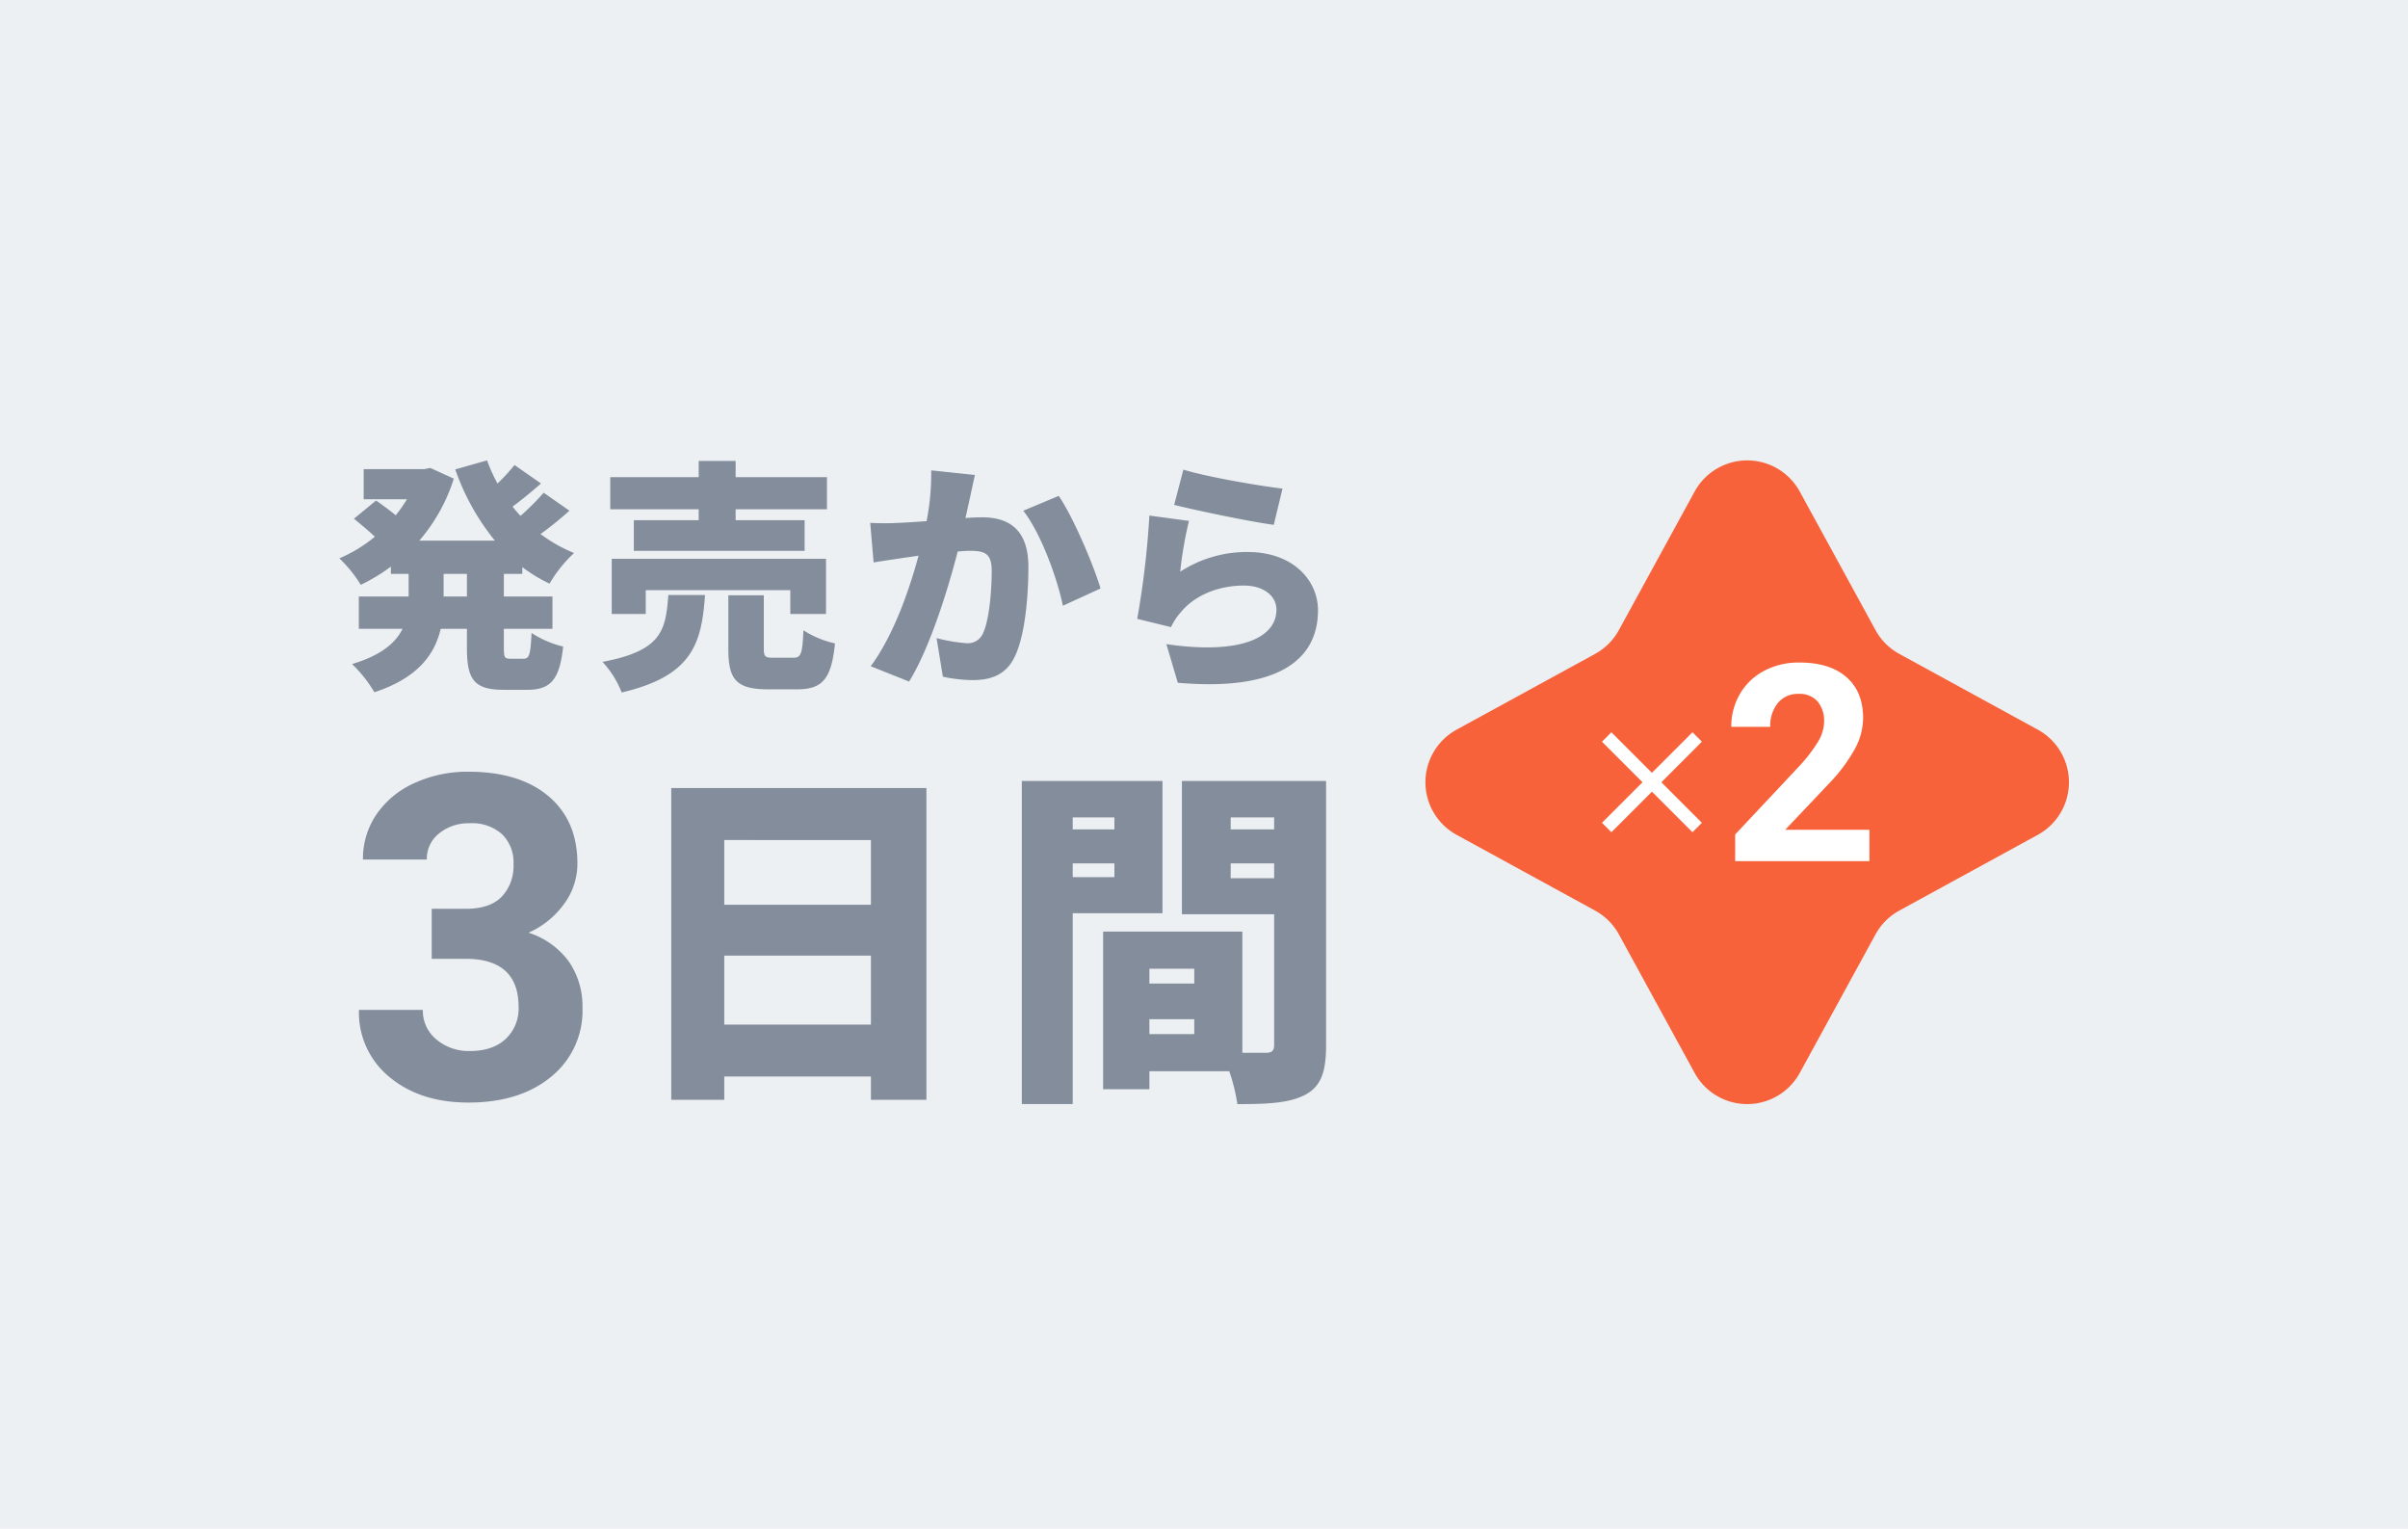 <svg xmlns="http://www.w3.org/2000/svg" width="542" height="344" viewBox="0 0 542 344"><rect width="542" height="344" fill="#ecf0f2"/><path d="M95.125,7.018,112.167,38.18a13.482,13.482,0,0,0,5.362,5.362l31.162,17.042a13.49,13.49,0,0,1,0,23.673L117.529,101.3a13.518,13.518,0,0,0-5.362,5.362L95.125,137.823a13.49,13.49,0,0,1-23.673,0L54.41,106.661a13.518,13.518,0,0,0-5.362-5.362L17.886,84.257a13.49,13.49,0,0,1,0-23.673L49.048,43.542A13.481,13.481,0,0,0,54.41,38.18L71.452,7.018a13.49,13.49,0,0,1,23.673,0" transform="translate(309.975 103.603)" fill="#f7623a"/><path d="M32.155,22.348H1.938V16.353L16.2,1.154a35.181,35.181,0,0,0,4.345-5.6,9,9,0,0,0,1.408-4.542,6.734,6.734,0,0,0-1.484-4.617,5.355,5.355,0,0,0-4.239-1.68,5.776,5.776,0,0,0-4.678,2.044A8.1,8.1,0,0,0,9.84-7.869H1.06a14.452,14.452,0,0,1,1.923-7.357,13.551,13.551,0,0,1,5.435-5.223,16.519,16.519,0,0,1,7.963-1.892q6.812,0,10.582,3.27t3.77,9.235a14.822,14.822,0,0,1-1.7,6.661,37.016,37.016,0,0,1-5.813,7.9L13.2,15.293H32.155Z" transform="translate(388.62 171.425)" fill="#fff"/><g transform="translate(361.637 165.839)"><line x1="20.37" y2="20.37" transform="translate(0)" fill="none" stroke="#fff" stroke-width="3"/><line x1="20.37" y2="20.37" transform="translate(20.37 0) rotate(90)" fill="none" stroke="#fff" stroke-width="3"/></g><g transform="translate(76.388 103.602)"><path d="M16.443,28.6V13.085H49.453V28.6Zm33.009-41.52V1.631H16.443V-12.925ZM4.512-24.617V45.538H16.443v-5.25H49.453v5.25H61.941V-24.617Zm107.619,55.36V27.4h10.1v3.341Zm10.1-14.715v3.341h-10.1V16.028ZM94.87-4.573v-3.1h9.386v3.1Zm35.555.239V-7.675h9.784v3.341ZM104.256-18.015v2.7H94.87v-2.7Zm35.952,0v2.7h-9.784v-2.7ZM115.074,3.54V-26.208H83.417v72.7H94.87V3.54ZM151.9-26.208H119.449V3.779h20.76V33.129c0,1.352-.477,1.829-1.909,1.829h-5.25V7.676H101.711V43.152h10.42V39.1h17.976a41.477,41.477,0,0,1,1.829,7.4c7,0,11.772-.239,15.351-2.148,3.5-1.909,4.613-5.17,4.613-11.056Z" transform="translate(70.191 98.35)" fill="#838d9c"/><path d="M35.925,11.813h-5.25V6.728h5.25ZM48.393,6.728V5.2a34.49,34.49,0,0,0,6.125,3.719,30.6,30.6,0,0,1,5.523-6.89,34.033,34.033,0,0,1-7.546-4.265A80.472,80.472,0,0,0,59-7.49l-5.8-4.047a58.131,58.131,0,0,1-5.2,5.2,21.339,21.339,0,0,1-1.8-2.078c2.023-1.476,4.265-3.336,6.4-5.2l-5.961-4.156a42.9,42.9,0,0,1-3.828,4.156,34.279,34.279,0,0,1-2.351-5.2L33.3-16.787A52.831,52.831,0,0,0,42.214-.764H25.207a39.368,39.368,0,0,0,7.765-13.945l-5.3-2.406-1.367.273H12.684v6.781h9.734A32.763,32.763,0,0,1,19.9-6.451C18.536-7.6,16.786-8.857,15.473-9.787L10.5-5.686c1.476,1.2,3.39,2.789,4.7,4.047A32.561,32.561,0,0,1,7.216,3.228a29.5,29.5,0,0,1,4.812,5.961,40.679,40.679,0,0,0,6.781-4.1V6.728H22.8v5.086H11.591v7.273h9.843C19.9,22.2,16.676,25.047,10.06,27.015a29.193,29.193,0,0,1,5.031,6.343c9.843-3.226,13.616-8.585,14.929-14.273h5.906v4.32c0,7.054,1.586,9.406,8.257,9.406h5.359c5.25,0,7.273-2.351,8.039-9.734a22.408,22.408,0,0,1-7.109-3.062c-.219,4.758-.492,5.8-1.75,5.8H45.714c-1.312,0-1.476-.273-1.476-2.461V19.086H55.174V11.813H44.237V6.728Zm39.7-12.085h-14.6v6.89h38.443v-6.89H96.406V-7.818h20.561v-7.218H96.406V-18.7H88.094v3.664H68.189v7.218H88.094Zm28.655,21.108V3.337H68.517V15.751h7.656V10.391H108.71v5.359Zm-35.49-4.265c-.6,7.929-1.422,12.523-14.819,15.038a21.8,21.8,0,0,1,4.32,6.89C86.618,29.7,88.75,22.477,89.516,11.485Zm23.624,14.109c-1.8,0-2.133-.219-2.133-2.078V11.54H94.766V23.625c0,6.781,1.7,9.078,8.914,9.078h6.507c5.687,0,7.765-2.187,8.585-10.335a21.708,21.708,0,0,1-7.109-2.953c-.219,5.3-.547,6.179-2.242,6.179ZM150.27-15.529l-9.843-1.039a55.355,55.355,0,0,1-1.039,11.429c-2.461.164-4.7.328-6.289.383a62.419,62.419,0,0,1-6.4,0l.766,8.914c1.8-.328,4.976-.766,6.726-1.039.766-.109,1.969-.273,3.39-.492-2.023,7.492-5.578,17.882-10.773,24.881l8.64,3.445C140.1,23.461,144.2,10.227,146.388,1.7q1.641-.164,2.625-.164c3.39,0,5.031.492,5.031,4.484,0,5.086-.656,11.484-2.023,14.218a3.7,3.7,0,0,1-3.719,2.078,35.566,35.566,0,0,1-6.671-1.148l1.422,8.695a33.238,33.238,0,0,0,6.671.766c4.429,0,7.656-1.367,9.515-5.3,2.351-4.812,3.062-13.78,3.062-20.179,0-8.2-4.156-11.156-10.445-11.156-.984,0-2.242.055-3.719.164.328-1.422.656-2.953.984-4.429C149.45-11.81,149.887-13.888,150.27-15.529Zm18.866,4.7L161.152-7.49c3.937,5.031,7.6,15.038,8.914,21.382l8.476-3.883C176.956,4.7,172.472-5.9,169.136-10.826Zm28.053-5.906L195.111-8.8c4.32,1.094,16.679,3.719,22.421,4.484l1.969-8.148C214.743-13.013,202.658-15.037,197.189-16.732Zm1.258,11.538-8.914-1.2A198.663,198.663,0,0,1,186.8,16.844l7.6,1.859a13.915,13.915,0,0,1,2.242-3.39c3.226-3.883,8.585-5.961,14.163-5.961,4.375,0,7.328,2.3,7.328,5.414,0,6.671-8.8,10.117-24.772,7.765l2.57,8.695c24.061,2.078,31.553-6.179,31.553-16.3,0-6.726-5.578-13.124-15.858-13.124a27.547,27.547,0,0,0-15.148,4.429A84.453,84.453,0,0,1,198.447-5.194Z" transform="translate(-7.216 18.81)" fill="#838d9c"/><path d="M17.653,1.3h7.663q5.474,0,8.111-2.737A10.029,10.029,0,0,0,36.065-8.7a8.868,8.868,0,0,0-2.612-6.817,10.125,10.125,0,0,0-7.191-2.438,10.612,10.612,0,0,0-6.917,2.264,7.24,7.24,0,0,0-2.787,5.9H2.177A17.686,17.686,0,0,1,5.237-19.97,20.393,20.393,0,0,1,13.8-27.011a28.565,28.565,0,0,1,12.117-2.538q11.495,0,18.014,5.5T50.446-8.9A15.245,15.245,0,0,1,47.41.258a19.721,19.721,0,0,1-7.962,6.419,18,18,0,0,1,9.131,6.569A17.818,17.818,0,0,1,51.59,23.6a19.072,19.072,0,0,1-7.041,15.476q-7.041,5.822-18.636,5.822-10.848,0-17.74-5.723A18.689,18.689,0,0,1,1.281,24.044H15.662a8.332,8.332,0,0,0,3.06,6.668A11.277,11.277,0,0,0,26.262,33.3q5.125,0,8.036-2.712A9.362,9.362,0,0,0,37.209,23.4q0-10.848-11.943-10.848H17.653Z" transform="translate(3.129 99.601)" fill="#838d9c"/></g></svg>